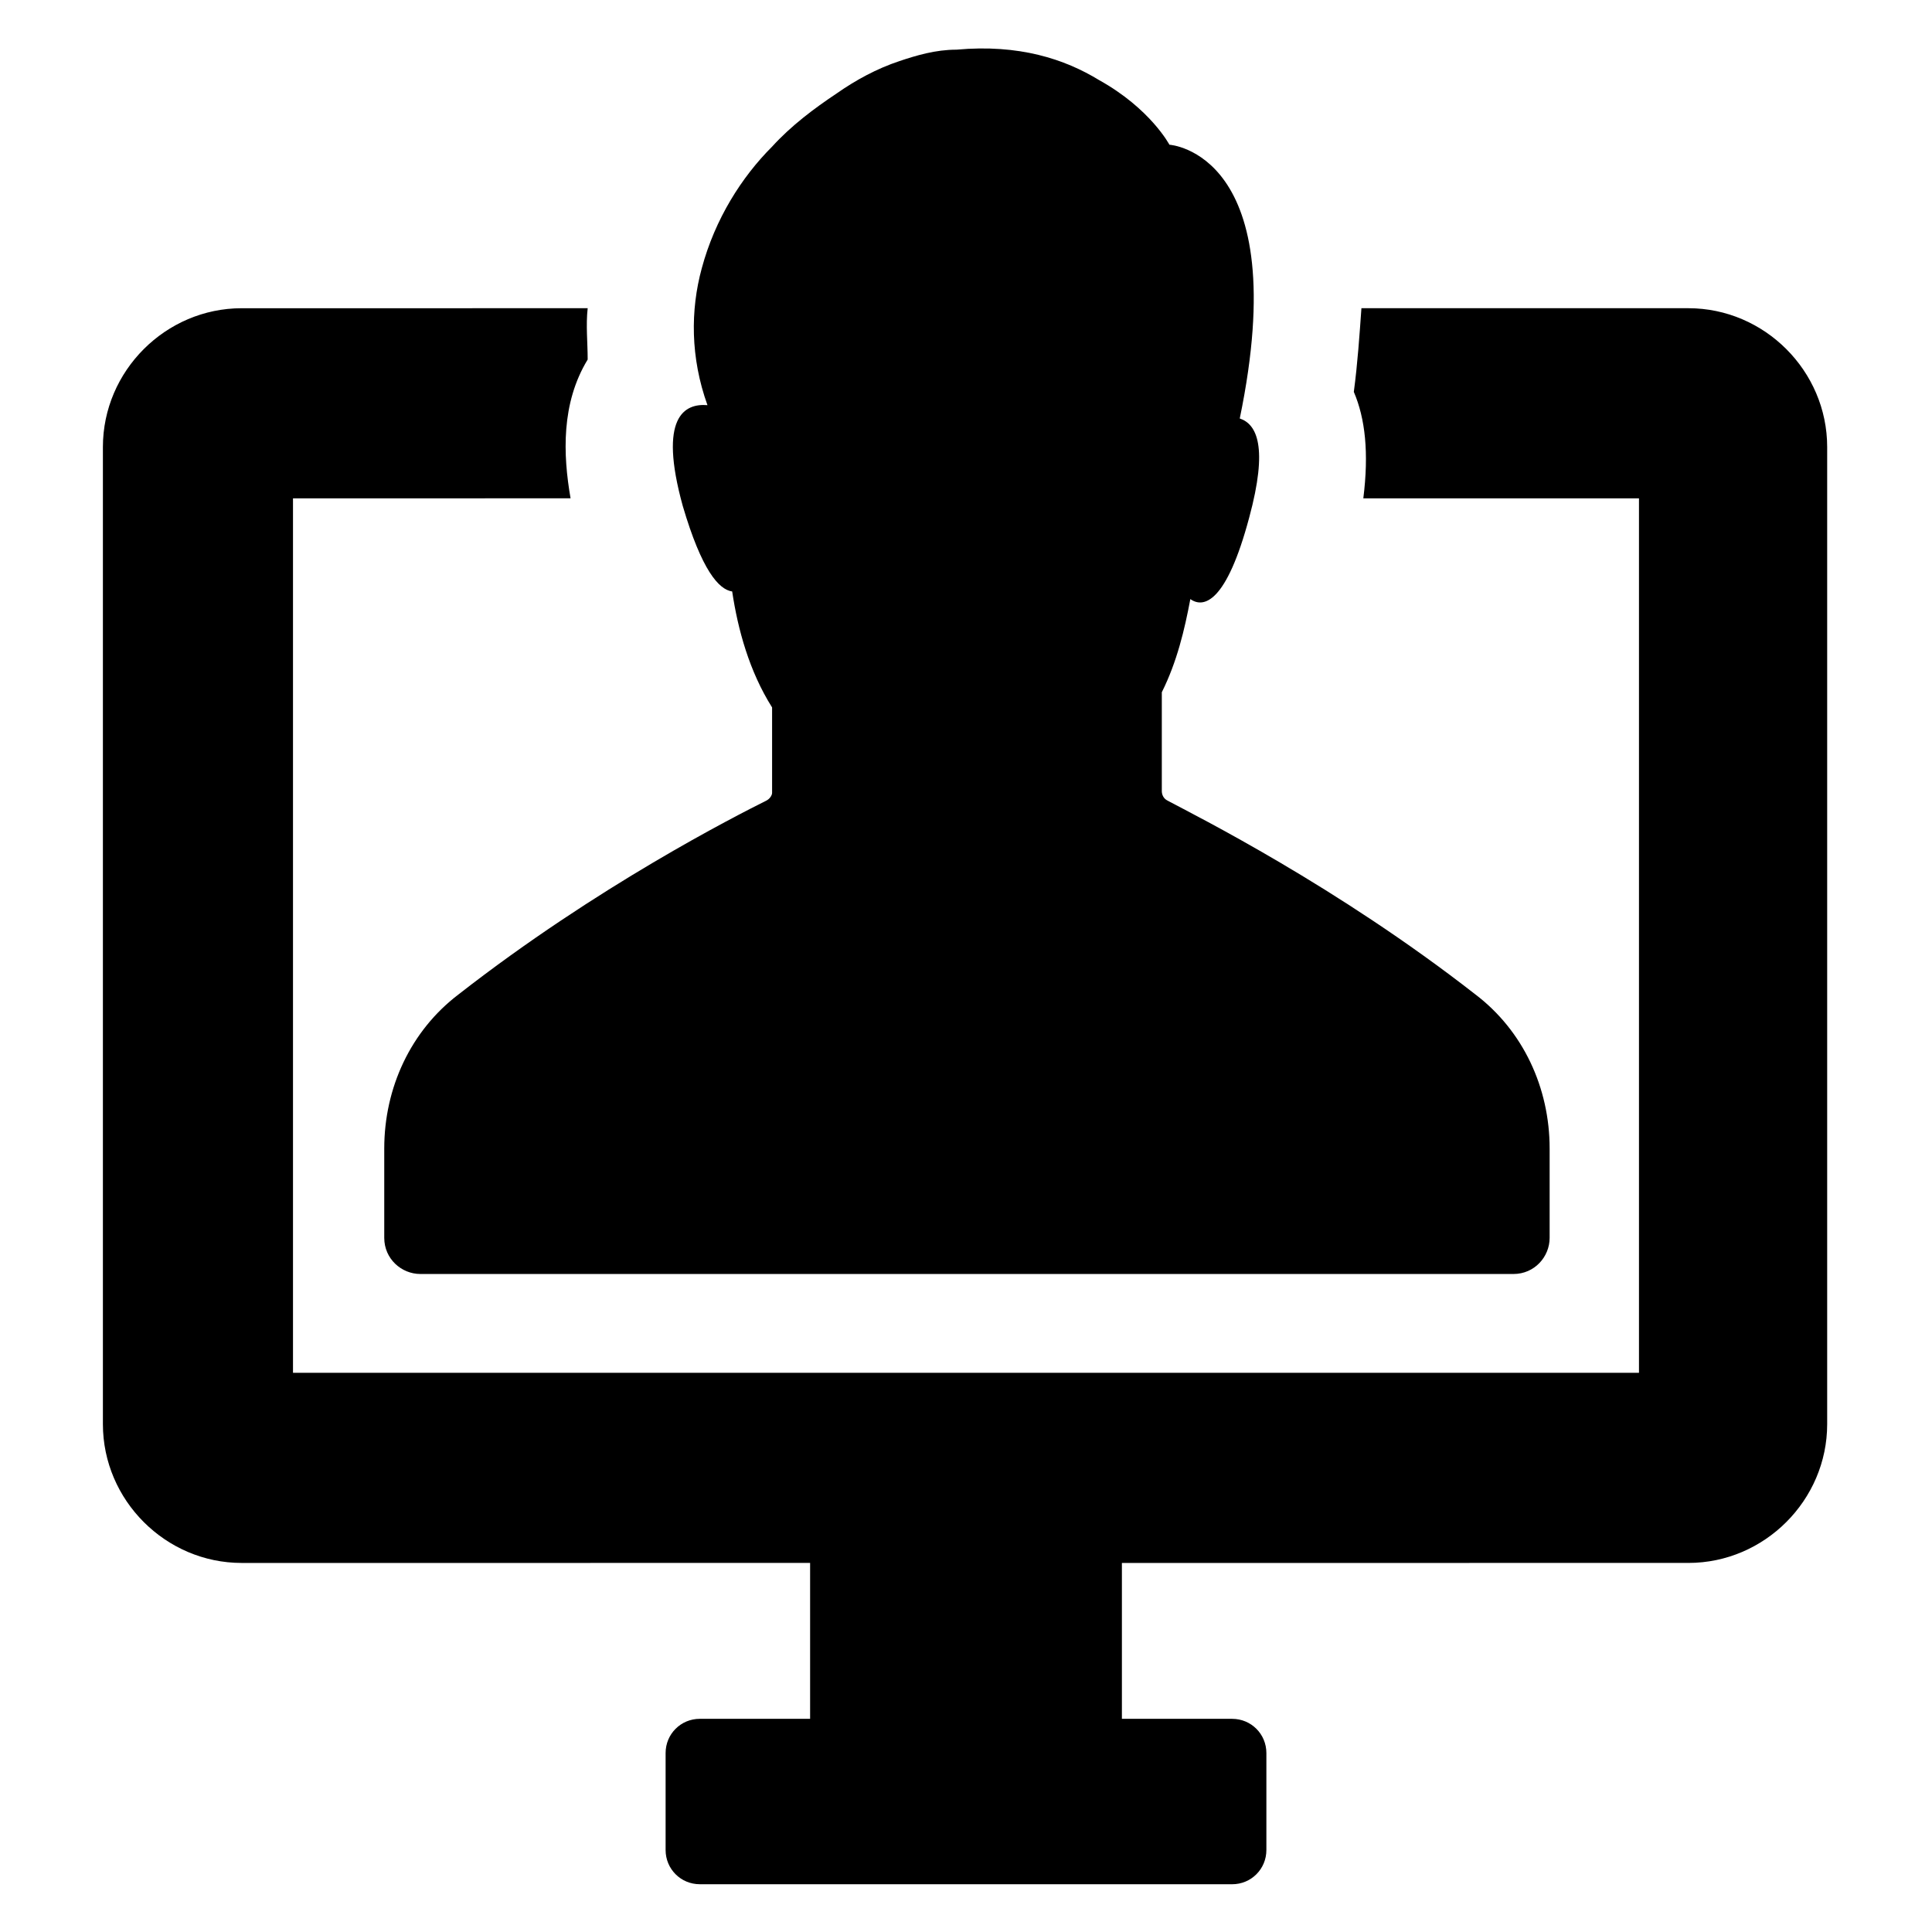 <?xml version="1.0" encoding="UTF-8"?>
<!-- The Best Svg Icon site in the world: iconSvg.co, Visit us! https://iconsvg.co -->
<svg fill="#000000" width="800px" height="800px" version="1.1" viewBox="144 144 512 512" xmlns="http://www.w3.org/2000/svg">
 <path d="m299.74 225.68c-0.504 4.535 0 9.07 0 13.602-7.055 11.586-6.551 25.191-4.535 36.777l-26.199 0.004h-47.359v231.75h356.7v-231.75h-73.051c1.512-12.09 0.504-21.16-2.519-28.215 1.008-7.559 1.512-15.113 2.016-22.168h86.652c20.152 0 36.777 16.625 36.777 36.777v258.96c0 20.152-16.625 36.777-36.777 36.777l-150.13 0.004v41.312h29.219c5.039 0 9.07 4.031 9.07 9.07v25.695c0 5.039-4.031 9.07-9.07 9.07l-141.07-0.004c-5.039 0-9.07-4.031-9.07-9.07v-25.695c0-5.039 4.031-9.07 9.07-9.07h29.223v-41.312l-150.64 0.004c-20.152 0-36.777-16.625-36.777-36.777v-258.96c0-20.152 16.625-36.777 36.777-36.777zm47.355 130.49c-8.062 4.031-44.84 22.672-81.617 51.387-12.594 9.574-19.648 24.688-19.648 40.809v23.68c0 5.543 4.535 9.574 9.574 9.574h289.69c5.543 0 9.574-4.535 9.574-9.574v-23.68c0-16.121-7.055-31.234-19.648-40.809-36.777-28.719-74.059-47.359-81.617-51.387-1.008-0.504-1.512-1.512-1.512-2.519v-26.199c4.031-8.062 6.047-16.625 7.559-24.688 3.527 2.519 9.574 1.008 15.617-21.664 5.039-18.641 2.016-24.688-2.519-26.199 14.609-70.535-18.641-72.547-18.641-72.547s-5.039-9.574-18.641-17.129c-9.07-5.543-21.16-9.574-37.785-8.062-5.543 0-10.578 1.512-15.113 3.023-6.047 2.016-11.586 5.039-16.625 8.566-6.047 4.031-12.09 8.566-17.129 14.105-8.062 8.062-15.113 19.145-18.641 32.242-3.023 11.082-3.023 23.68 1.512 36.273-6.047-0.504-13.098 3.023-6.551 26.703 5.039 17.129 9.574 22.168 13.098 22.672 1.512 10.078 4.535 21.16 10.578 30.73v22.672c-0.004 0.508-0.508 1.516-1.516 2.019z"/>
</svg>